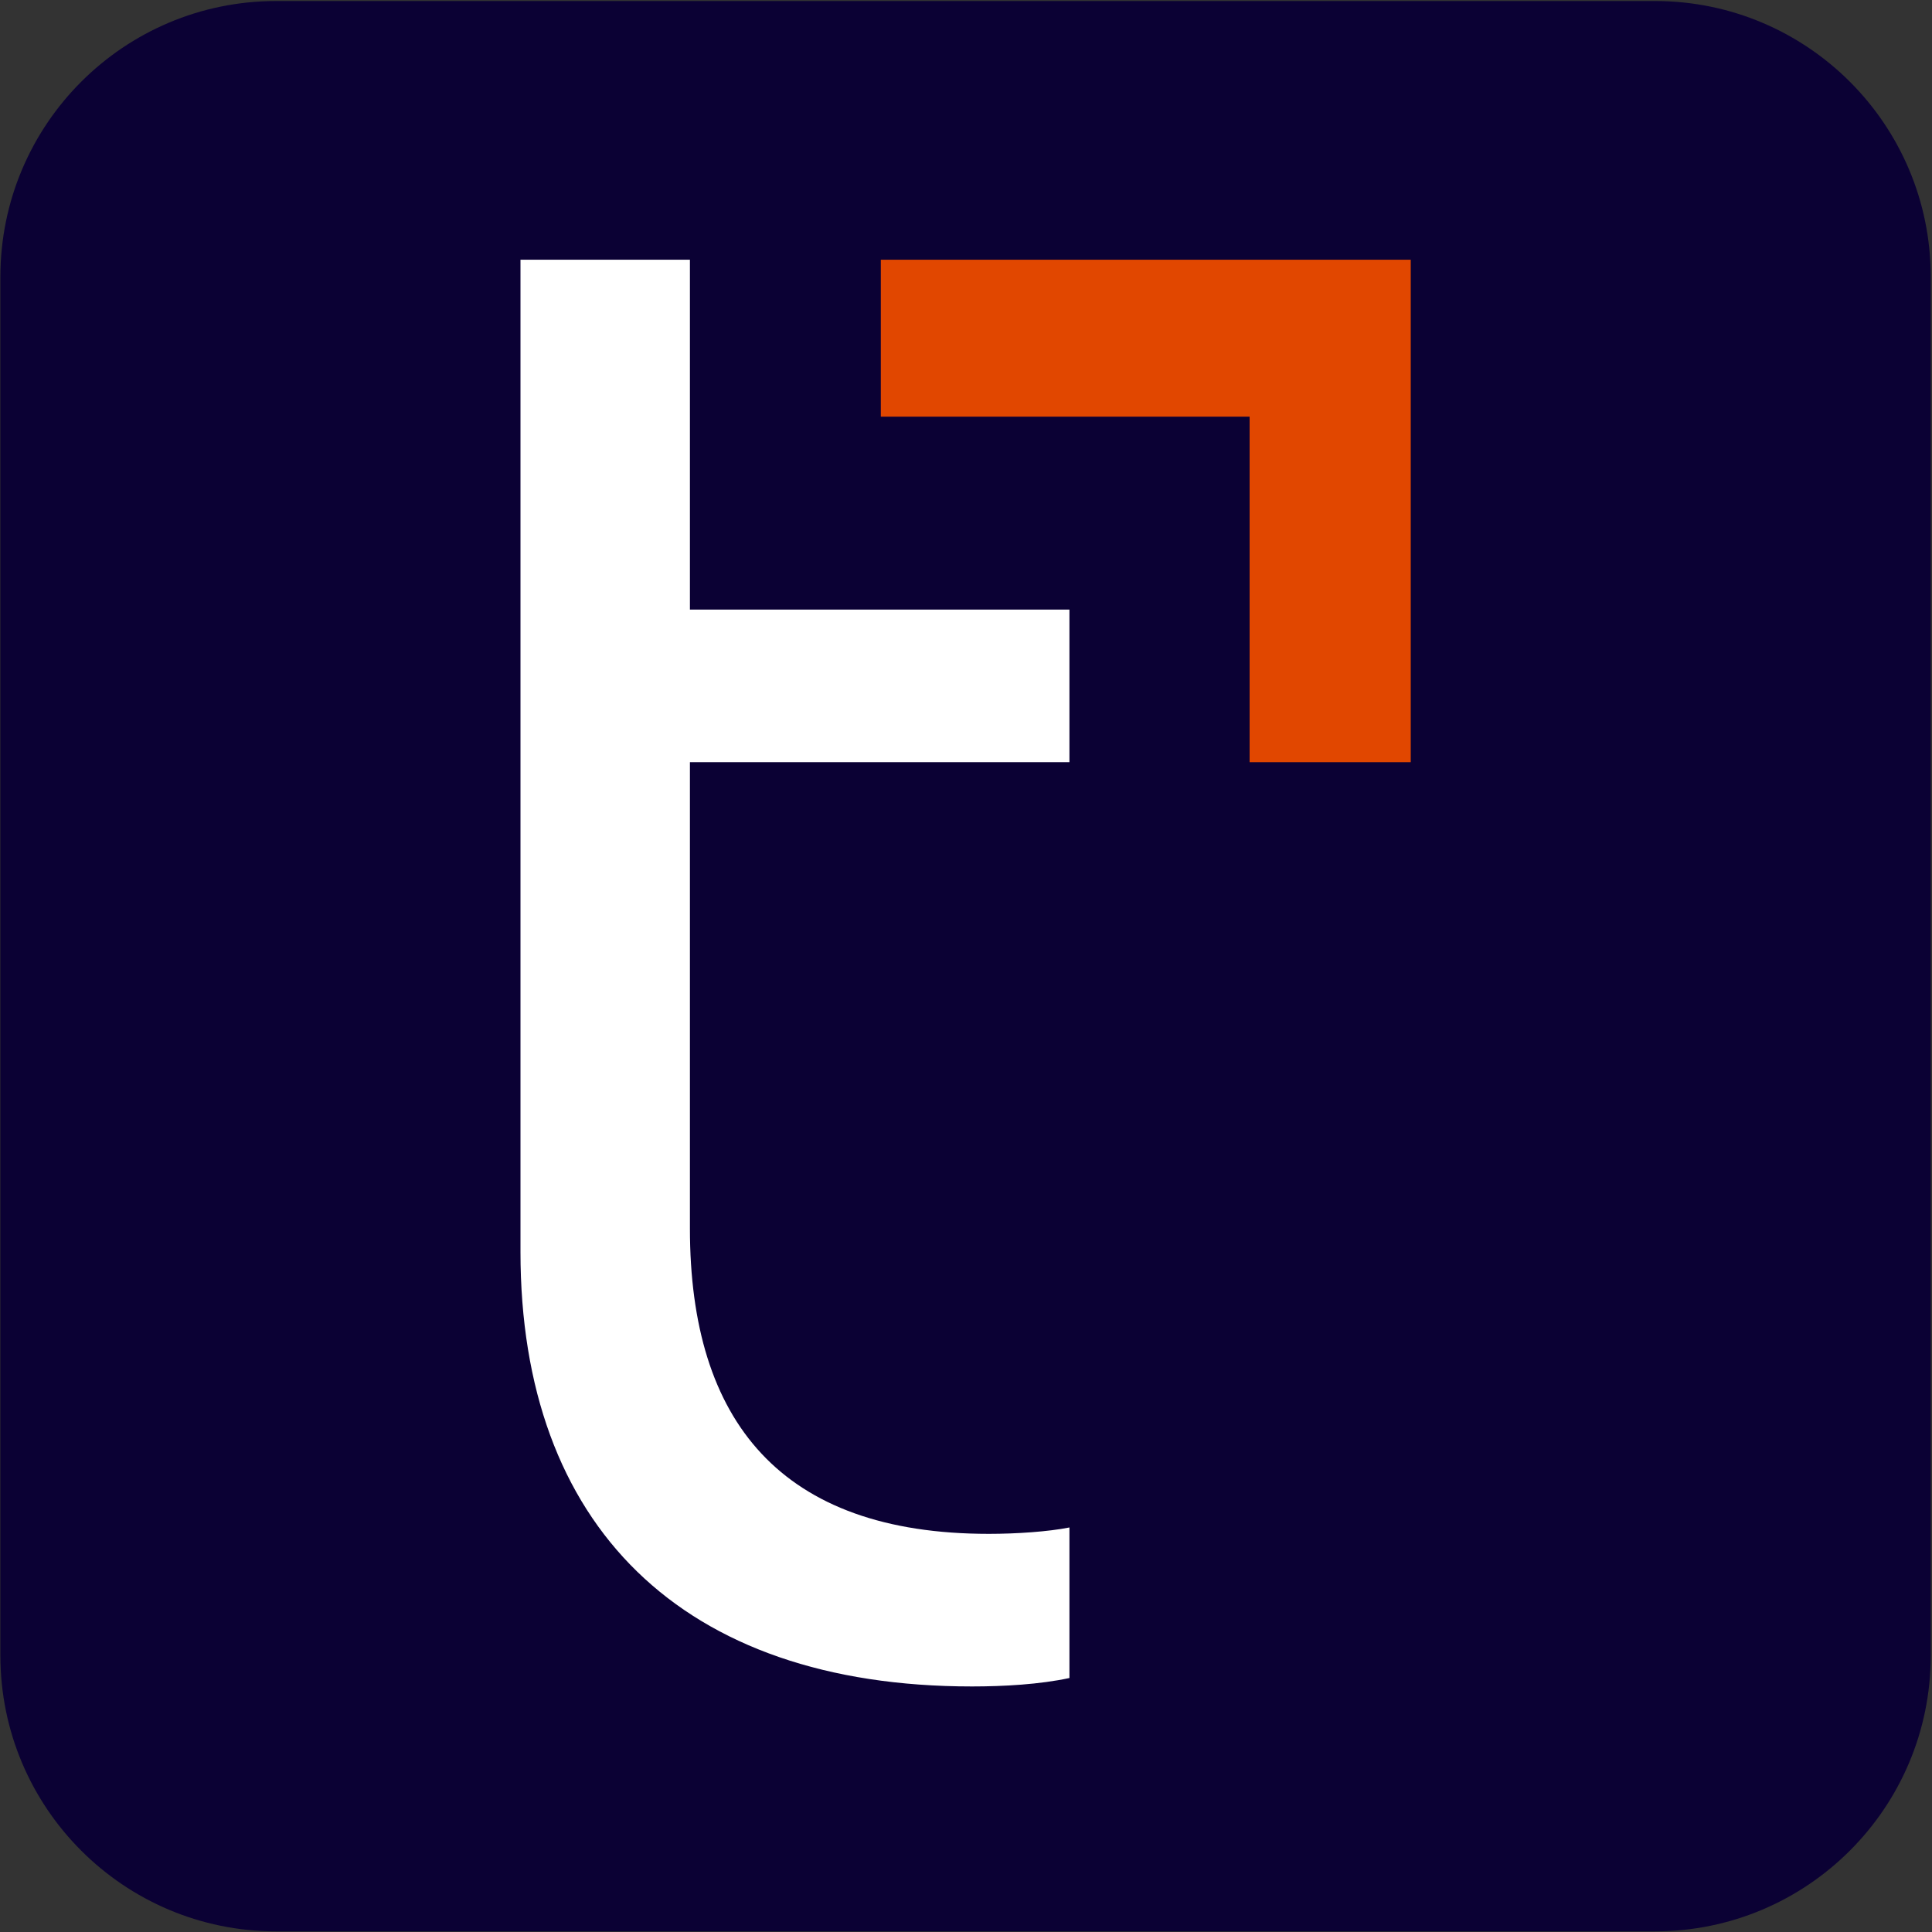 <svg width="512" height="512" viewBox="0 0 512 512" fill="none" xmlns="http://www.w3.org/2000/svg">
<rect x="0" y="0" width="512" height="512" fill="#333333" stroke="none"/>
<g clip-path="url(#clip0_78_128)">
<path d="M0.102 73.365C0.102 32.994 32.825 0.271 73.196 0.271H438.567C478.938 0.271 511.662 32.994 511.662 73.365V438.736C511.662 479.107 478.938 511.831 438.567 511.831H73.196C32.825 511.831 0.102 479.107 0.102 438.736V73.365Z" fill="#0B0134"/>
<path d="M283.41 404.795C277.793 405.912 269.366 406.487 262.057 406.487C206.999 406.487 182.837 376.742 182.837 325.576V201.992H283.41V161.553H182.837V68.831H137.932V331.768C137.932 404.254 180.604 446.926 257.59 446.926C266.016 446.926 275.559 446.384 283.41 444.692V404.795Z" fill="white"/>
<path d="M233.428 68.831V110.42H331.158V201.992H373.864V68.831H233.428Z" fill="#E14700"/>
</g>
<defs>
<clipPath id="clip0_78_128">
<rect width="512" height="512" fill="white"/>
</clipPath>
</defs>
</svg>
